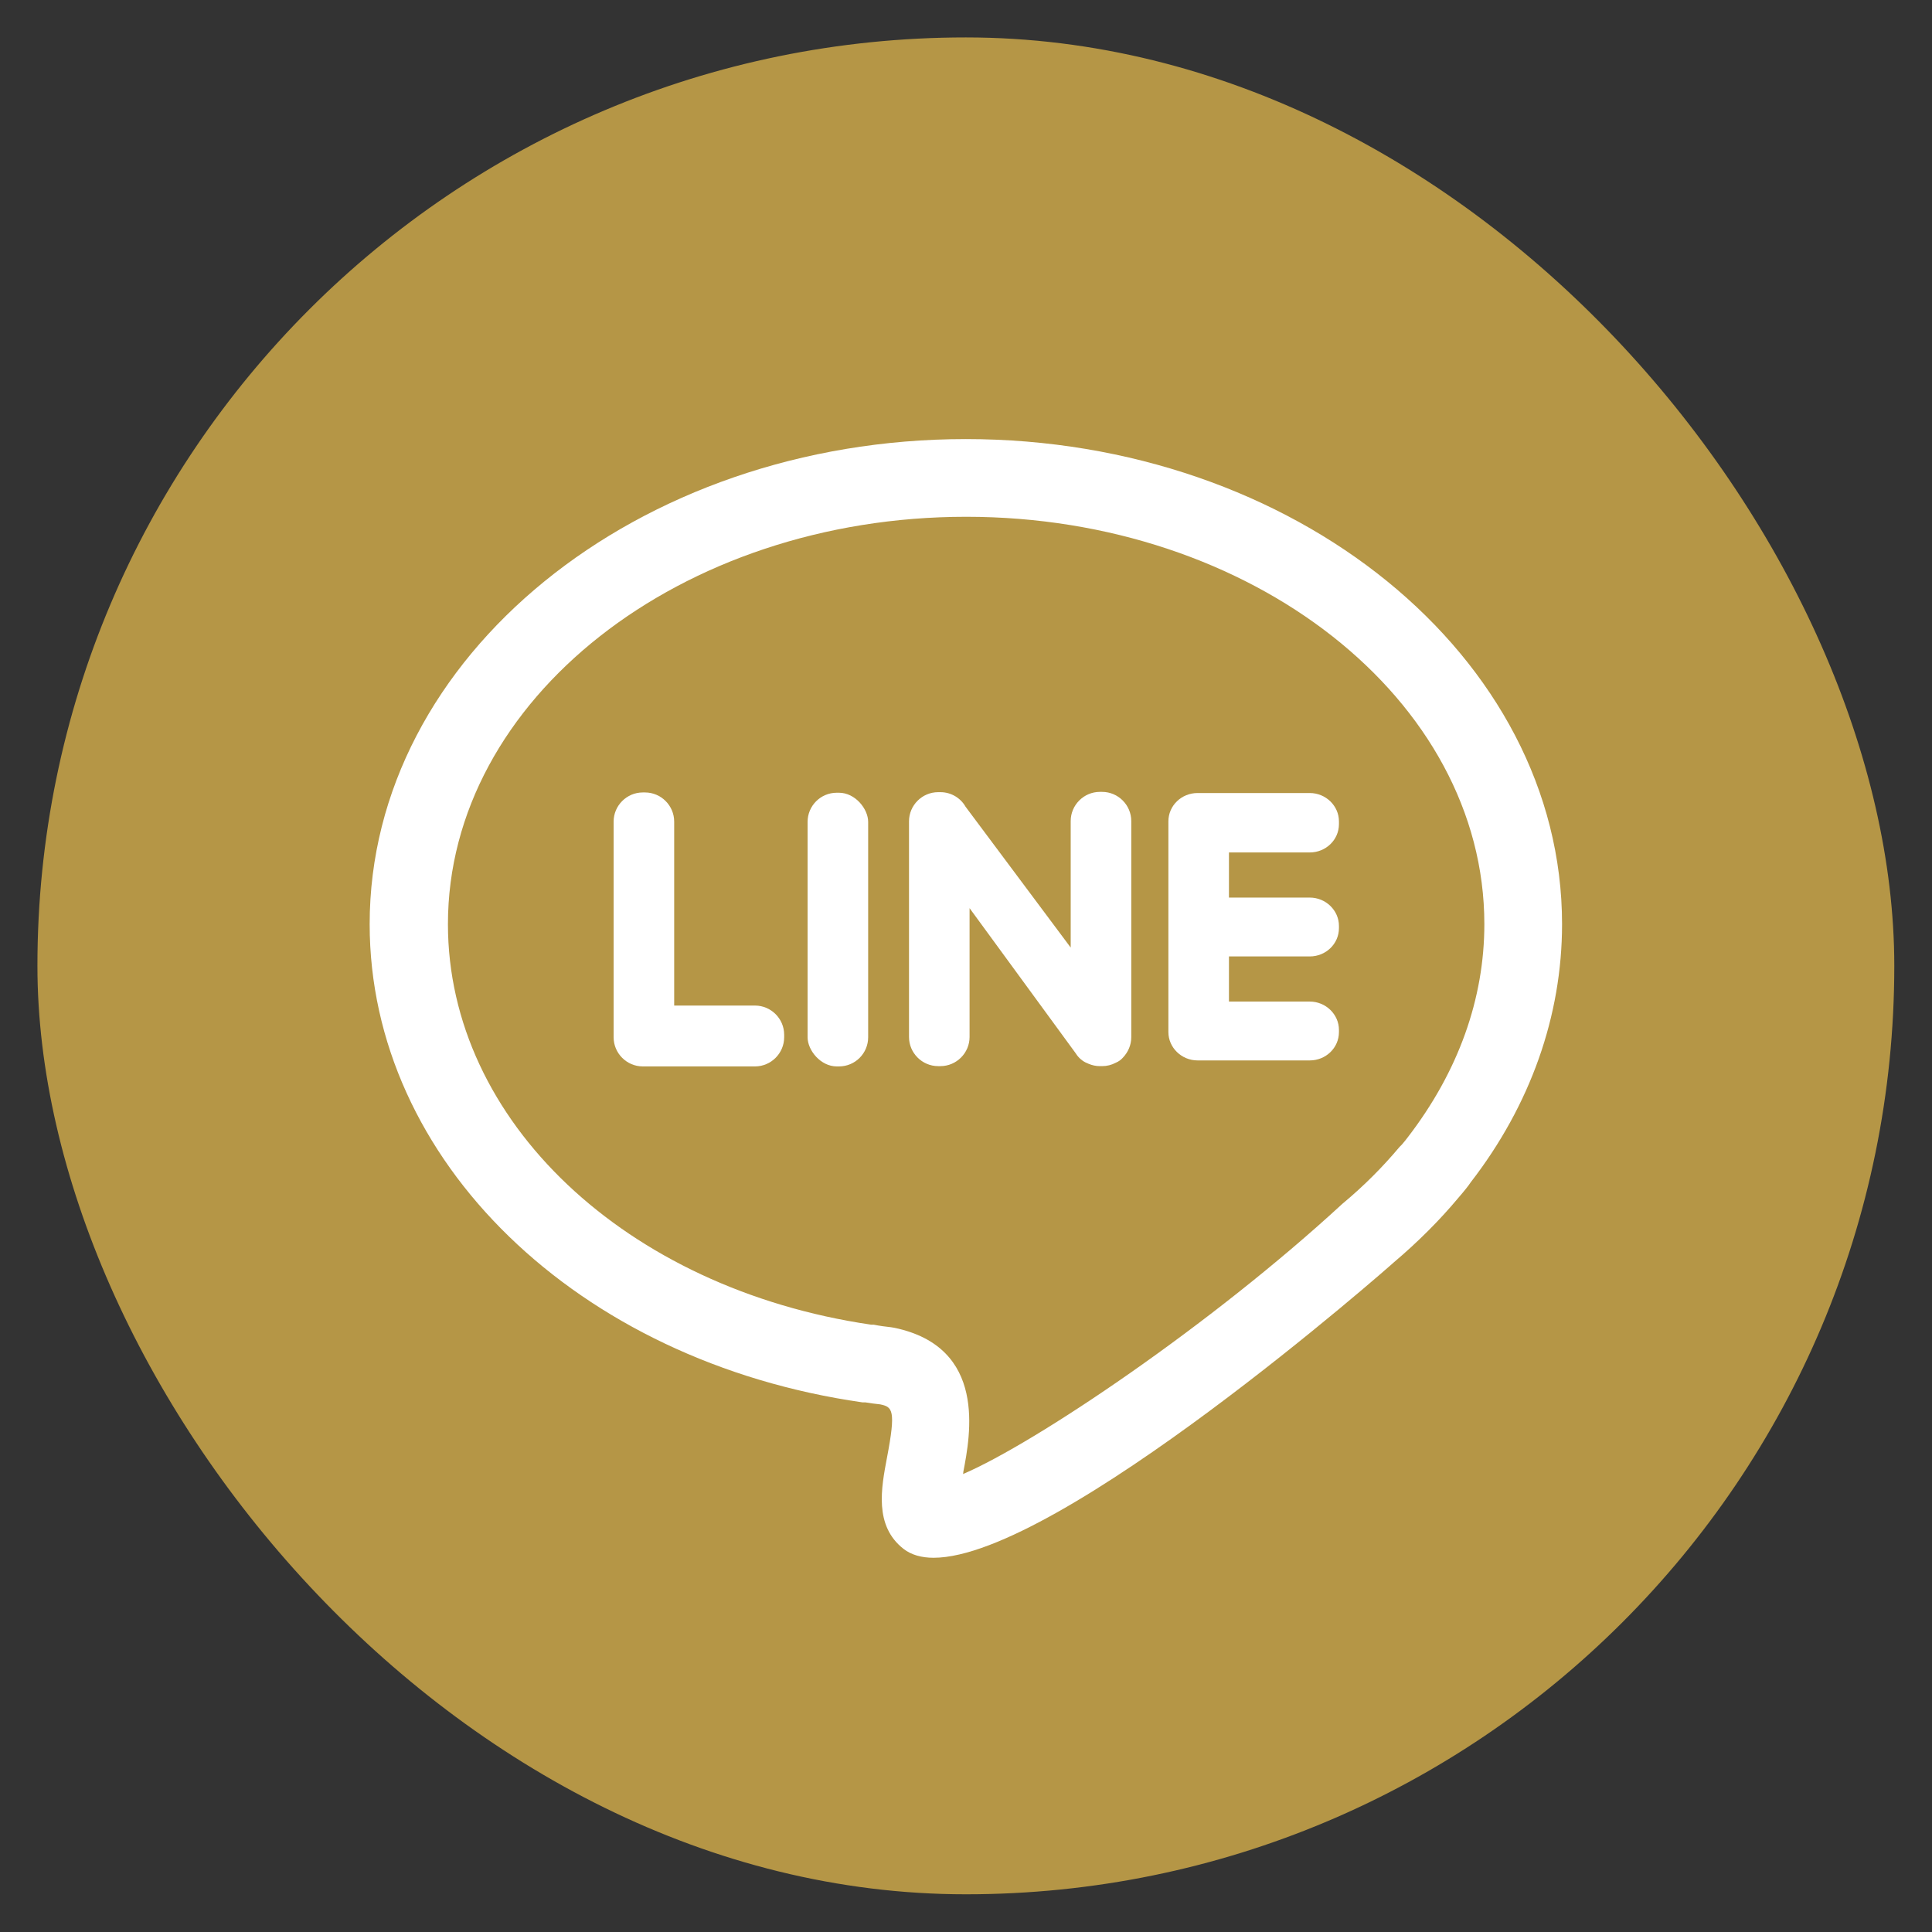 <?xml version="1.0" encoding="UTF-8"?>
<svg id="Layer_1" data-name="Layer 1" xmlns="http://www.w3.org/2000/svg" viewBox="0 0 67.63 67.63">
  <rect x="0" y="0" width="67.63" height="67.63" fill="#333333" stroke="none"/>
  <defs>
    <style>
      .cls-1 {
        fill: #fff;
      }

      .cls-2 {
        fill: #b59646;
      }
    </style>
  </defs>
  <rect class="cls-2" x="1.31" y="1.31" width="65" height="65" rx="32.5" ry="32.5"/>
  <g>
    <path class="cls-1" d="M32.68,54.53c-.42,0-.78-.1-1.05-.31-1.04-.81-.78-2.14-.58-3.2.32-1.67.19-1.77-.24-1.86-.18-.02-.35-.04-.52-.07h-.1c-9.99-1.43-17.25-8.47-17.25-16.74,0-9.36,9.36-16.98,20.87-16.98s20.87,7.62,20.87,16.98c0,3.21-1.11,6.34-3.2,9.04-.07.11-.23.31-.43.54-.65.78-1.42,1.55-2.26,2.26-.08.08-11.74,10.34-16.11,10.34ZM30.48,46.37h.1c.2.04.41.07.61.09l.12.02c3.25.68,2.66,3.75,2.41,5.05,0,.02,0,.05-.01.07,2.52-1.08,8.67-5.21,13.28-9.46.77-.64,1.42-1.3,2-1.99l.08-.08c.07-.08.15-.18.21-.26,1.77-2.3,2.68-4.85,2.68-7.46,0-7.86-8.14-14.26-18.14-14.26s-18.14,6.4-18.14,14.26c0,6.88,6.22,12.76,14.81,14.02Z"/>
    <path class="cls-1" d="M27.45,36.31c0,.56-.46,1.02-1.02,1.02h-3.93c-.56,0-1.02-.46-1.02-1.02v-7.55c0-.56.46-1.02,1.02-1.02h.08c.56,0,1.02.46,1.02,1.02v6.44h2.83c.56,0,1.02.46,1.02,1.02v.08Z"/>
    <rect class="cls-1" x="28.27" y="27.75" width="2.12" height="9.58" rx="1.02" ry="1.02"/>
    <path class="cls-1" d="M39.6,36.31c0,.27-.11.52-.29.71h0c-.06.07-.15.14-.25.18-.15.08-.31.12-.48.12h-.08c-.14,0-.27-.03-.39-.08-.16-.06-.29-.15-.4-.29h0s-.05-.07-.07-.1l-3.7-5.06v4.51c0,.56-.46,1.02-1.02,1.02h-.08c-.56,0-1.02-.46-1.02-1.02v-7.55c0-.56.46-1.02,1.02-1.02h.08c.38,0,.71.21.88.51l3.68,4.93v-4.43c0-.56.46-1.02,1.02-1.02h.08c.56,0,1.02.46,1.02,1.02v7.55Z"/>
    <path class="cls-1" d="M46.87,28.85c0,.55-.46.99-1.02.99h-2.83v1.58h2.83c.56,0,1.02.45,1.02.99v.08c0,.55-.46.99-1.02.99h-2.83v1.58h2.83c.56,0,1.02.45,1.02.99v.08c0,.55-.46.99-1.02.99h-3.93c-.56,0-1.02-.45-1.02-.99v-7.38c0-.55.46-.99,1.02-.99h3.93c.56,0,1.02.45,1.02.99v.08Z"/>
  </g>
</svg>